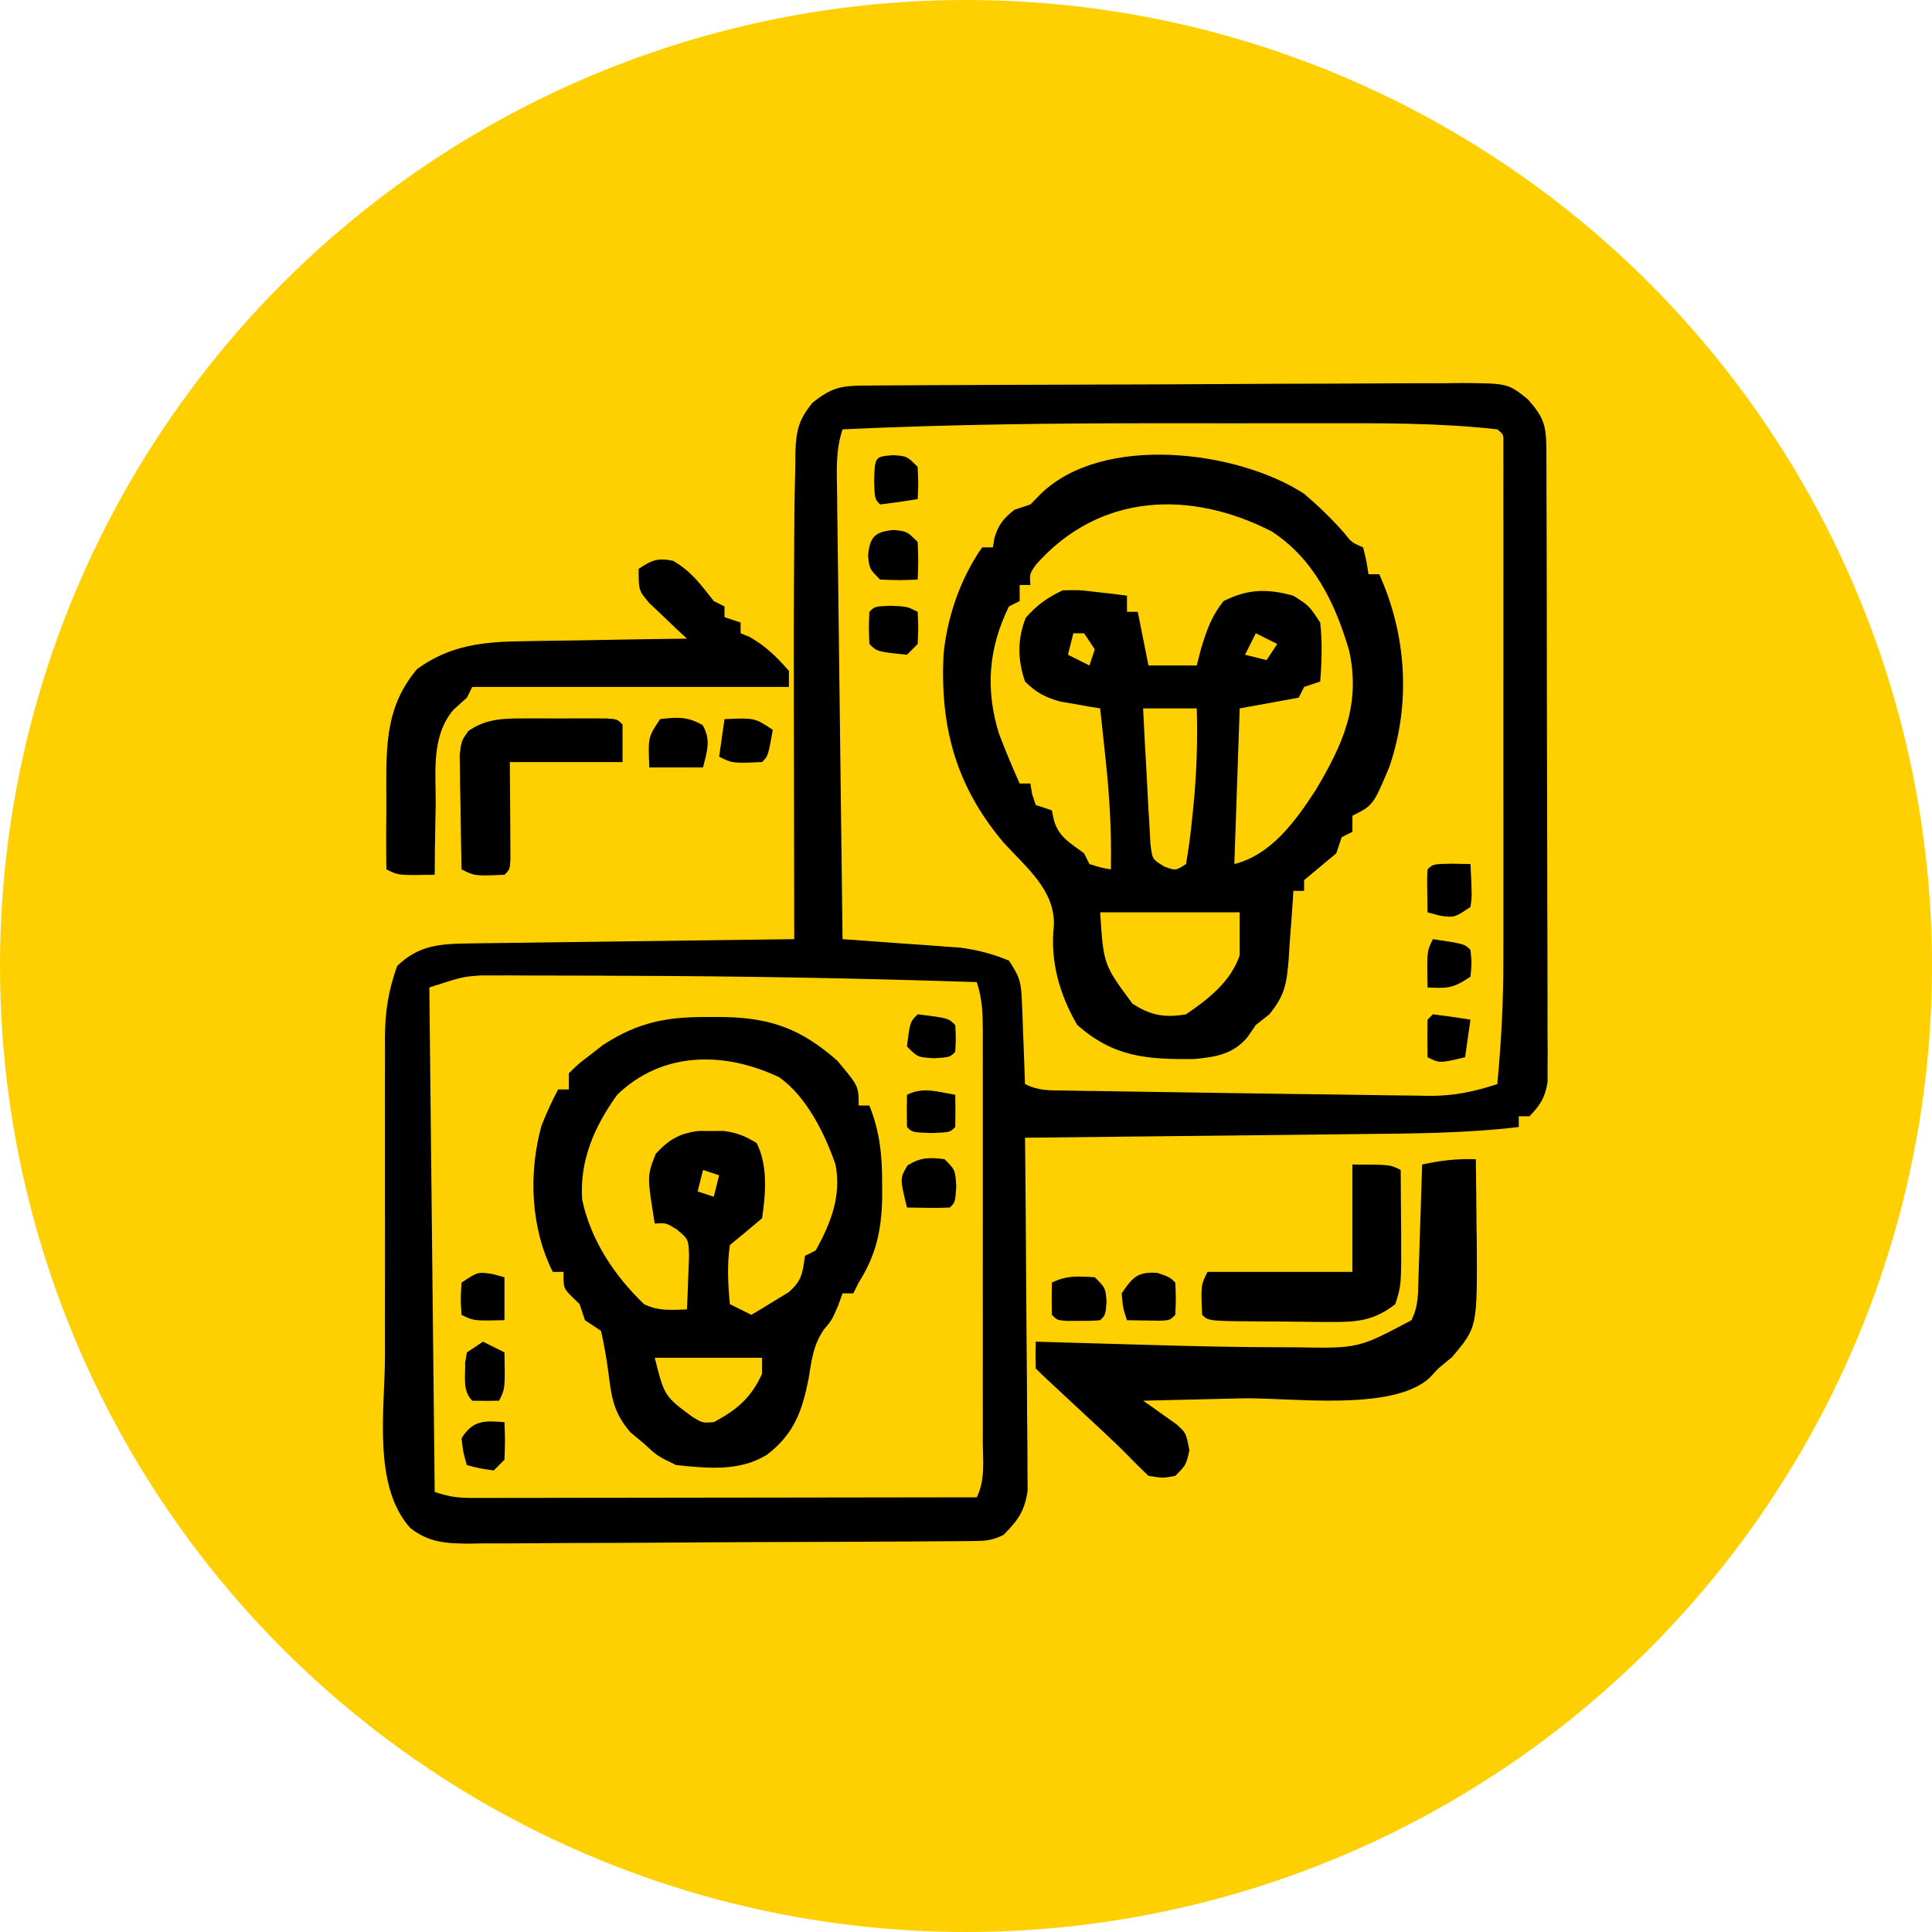 <svg xmlns="http://www.w3.org/2000/svg" width="120" height="120" viewBox="0 0 120 120" fill="none"><g clip-path="url(#clip0_74_2966)"><circle cx="60" cy="60" r="60" fill="#FFD001"></circle><path d="M53.649 23.949C53.997 23.946 54.346 23.943 54.705 23.94C55.089 23.939 55.473 23.937 55.869 23.936C56.474 23.932 56.474 23.932 57.091 23.927C58.43 23.919 59.77 23.914 61.109 23.909C61.571 23.907 62.032 23.905 62.493 23.904C64.412 23.896 66.33 23.89 68.249 23.886C70.998 23.881 73.747 23.87 76.496 23.851C78.43 23.838 80.363 23.831 82.296 23.83C83.45 23.828 84.605 23.824 85.759 23.814C87.048 23.802 88.337 23.803 89.625 23.805C90.007 23.8 90.388 23.795 90.781 23.789C93.666 23.812 93.666 23.812 94.898 24.804C95.932 25.965 96.042 26.471 96.047 27.986C96.049 28.336 96.051 28.686 96.053 29.046C96.053 29.623 96.053 29.623 96.054 30.213C96.055 30.617 96.057 31.021 96.059 31.438C96.063 32.549 96.065 33.66 96.067 34.771C96.068 35.465 96.069 36.158 96.071 36.852C96.075 39.023 96.078 41.193 96.08 43.363C96.081 45.87 96.087 48.376 96.097 50.882C96.104 52.819 96.107 54.755 96.108 56.692C96.108 57.849 96.11 59.006 96.116 60.163C96.122 61.453 96.121 62.744 96.119 64.034C96.122 64.418 96.125 64.802 96.128 65.197C96.125 65.725 96.125 65.725 96.123 66.262C96.123 66.567 96.124 66.873 96.124 67.187C95.976 68.16 95.676 68.627 95 69.333C94.78 69.333 94.56 69.333 94.333 69.333C94.333 69.553 94.333 69.773 94.333 70C91.028 70.393 87.726 70.407 84.402 70.439C83.802 70.446 83.202 70.453 82.602 70.46C81.034 70.478 79.466 70.495 77.899 70.511C76.294 70.528 74.69 70.546 73.085 70.564C69.946 70.6 66.806 70.634 63.667 70.667C63.67 70.951 63.673 71.236 63.676 71.529C63.702 74.211 63.723 76.894 63.736 79.577C63.743 80.956 63.752 82.335 63.767 83.714C63.782 85.046 63.79 86.377 63.793 87.708C63.796 88.216 63.8 88.724 63.808 89.231C63.817 89.943 63.819 90.654 63.818 91.366C63.821 91.771 63.824 92.176 63.827 92.593C63.636 93.874 63.233 94.419 62.333 95.333C61.566 95.717 61.125 95.712 60.271 95.718C59.979 95.721 59.686 95.724 59.385 95.727C59.063 95.728 58.741 95.73 58.41 95.731C57.903 95.735 57.903 95.735 57.385 95.739C56.262 95.748 55.139 95.753 54.016 95.758C53.633 95.76 53.25 95.761 52.855 95.763C50.828 95.772 48.8 95.779 46.773 95.783C44.677 95.789 42.582 95.804 40.487 95.821C38.877 95.832 37.267 95.836 35.657 95.838C34.884 95.84 34.112 95.845 33.34 95.853C32.258 95.864 31.177 95.864 30.096 95.861C29.777 95.867 29.458 95.872 29.129 95.878C27.682 95.864 26.649 95.814 25.481 94.907C23.13 92.289 23.903 87.552 23.912 84.225C23.911 83.6 23.91 82.975 23.91 82.351C23.909 81.046 23.91 79.742 23.913 78.438C23.917 76.77 23.915 75.103 23.911 73.435C23.908 72.147 23.909 70.858 23.911 69.57C23.911 68.955 23.911 68.34 23.909 67.725C23.907 66.866 23.91 66.006 23.914 65.146C23.912 64.895 23.911 64.644 23.91 64.385C23.922 62.805 24.133 61.492 24.667 60C26.018 58.692 27.347 58.622 29.164 58.598C29.382 58.595 29.6 58.592 29.824 58.588C30.544 58.578 31.263 58.569 31.983 58.561C32.482 58.554 32.982 58.547 33.481 58.54C34.794 58.522 36.108 58.505 37.422 58.489C38.762 58.472 40.103 58.454 41.443 58.436C44.073 58.4 46.703 58.366 49.333 58.333C49.333 58.036 49.332 57.739 49.331 57.434C49.324 54.601 49.319 51.767 49.316 48.934C49.314 47.479 49.312 46.023 49.308 44.568C49.299 41.053 49.301 37.539 49.328 34.025C49.333 33.377 49.337 32.728 49.34 32.08C49.35 31.04 49.37 30.001 49.397 28.961C49.399 28.675 49.401 28.389 49.403 28.094C49.453 26.725 49.601 26.081 50.475 25.003C51.646 24.09 52.19 23.958 53.649 23.949ZM52.333 26.667C51.895 27.982 51.972 29.226 51.993 30.595C51.996 30.895 51.999 31.194 52.002 31.502C52.014 32.492 52.027 33.483 52.04 34.473C52.048 35.159 52.056 35.845 52.064 36.531C52.085 38.338 52.108 40.145 52.132 41.951C52.155 43.794 52.177 45.638 52.199 47.481C52.242 51.099 52.287 54.716 52.333 58.333C52.696 58.358 52.696 58.358 53.067 58.384C54.17 58.462 55.272 58.543 56.375 58.625C56.756 58.651 57.136 58.677 57.529 58.704C58.083 58.746 58.083 58.746 58.648 58.789C58.987 58.813 59.326 58.838 59.675 58.863C60.75 59.012 61.664 59.248 62.667 59.667C63.362 60.71 63.425 61.023 63.471 62.223C63.484 62.52 63.497 62.818 63.51 63.124C63.521 63.434 63.531 63.743 63.542 64.062C63.561 64.533 63.561 64.533 63.581 65.012C63.612 65.786 63.641 66.56 63.667 67.333C64.531 67.766 65.176 67.72 66.144 67.735C66.714 67.745 66.714 67.745 67.296 67.755C67.71 67.761 68.124 67.766 68.551 67.772C68.979 67.779 69.407 67.786 69.848 67.793C70.759 67.808 71.67 67.821 72.581 67.834C73.729 67.85 74.877 67.868 76.025 67.887C78.411 67.925 80.797 67.958 83.183 67.986C84.226 67.999 85.269 68.015 86.311 68.032C86.875 68.039 87.438 68.045 88.001 68.051C88.365 68.058 88.365 68.058 88.737 68.066C90.293 68.076 91.538 67.816 93 67.333C93.25 64.732 93.382 62.162 93.376 59.549C93.377 59.195 93.378 58.84 93.378 58.475C93.38 57.319 93.379 56.163 93.378 55.007C93.378 54.198 93.378 53.39 93.379 52.582C93.379 50.897 93.378 49.212 93.377 47.527C93.375 45.362 93.376 43.197 93.378 41.032C93.379 39.367 93.379 37.703 93.378 36.038C93.378 35.24 93.378 34.441 93.379 33.642C93.38 32.531 93.378 31.42 93.376 30.31C93.377 29.811 93.377 29.811 93.379 29.303C93.377 28.852 93.377 28.852 93.376 28.392C93.376 28.13 93.375 27.868 93.375 27.597C93.398 26.992 93.398 26.992 93 26.667C89.377 26.257 85.72 26.284 82.079 26.289C81.519 26.289 80.958 26.288 80.397 26.288C79.226 26.288 78.055 26.288 76.885 26.29C75.414 26.292 73.944 26.291 72.474 26.289C65.752 26.281 59.048 26.354 52.333 26.667ZM26.667 61.333C26.777 71.673 26.887 82.013 27 92.667C27.908 92.969 28.428 93.041 29.36 93.04C29.637 93.041 29.913 93.041 30.198 93.041C30.499 93.04 30.801 93.039 31.112 93.038C31.431 93.038 31.75 93.038 32.078 93.038C33.133 93.038 34.188 93.035 35.243 93.033C35.974 93.032 36.705 93.031 37.436 93.031C39.361 93.03 41.287 93.027 43.212 93.023C45.176 93.019 47.14 93.018 49.103 93.016C52.958 93.013 56.812 93.007 60.667 93C61.214 91.906 61.046 90.692 61.043 89.489C61.044 89.195 61.044 88.9 61.045 88.597C61.046 87.621 61.045 86.644 61.044 85.668C61.044 84.991 61.045 84.314 61.045 83.638C61.046 82.218 61.045 80.798 61.044 79.378C61.042 77.556 61.043 75.734 61.045 73.912C61.046 72.514 61.045 71.117 61.045 69.719C61.044 69.047 61.045 68.375 61.045 67.703C61.046 66.764 61.045 65.826 61.043 64.888C61.044 64.469 61.044 64.469 61.045 64.042C61.041 62.943 61.017 62.05 60.667 61C53.349 60.76 46.033 60.626 38.712 60.608C37.892 60.605 37.072 60.602 36.252 60.597C35.091 60.591 33.931 60.59 32.77 60.59C32.249 60.586 32.249 60.586 31.719 60.583C31.395 60.584 31.07 60.585 30.736 60.586C30.456 60.585 30.176 60.585 29.887 60.584C28.74 60.663 28.74 60.663 26.667 61.333Z" fill="black"></path><path d="M81 30.667C81.883 31.418 82.672 32.183 83.443 33.048C83.959 33.697 83.959 33.697 84.667 34C84.875 34.854 84.875 34.854 85 35.667C85.22 35.667 85.44 35.667 85.667 35.667C87.363 39.428 87.647 43.725 86.284 47.661C85.286 50.024 85.286 50.024 84 50.667C84 50.997 84 51.327 84 51.667C83.67 51.832 83.67 51.832 83.333 52C83.168 52.495 83.168 52.495 83 53C82.335 53.557 81.668 54.112 81 54.667C81 54.887 81 55.107 81 55.333C80.78 55.333 80.56 55.333 80.333 55.333C80.322 55.526 80.31 55.72 80.299 55.919C80.242 56.801 80.173 57.681 80.104 58.562C80.077 59.019 80.077 59.019 80.05 59.484C79.922 61.02 79.844 61.785 78.837 63.003C78.561 63.222 78.285 63.441 78 63.667C77.835 63.907 77.67 64.148 77.5 64.396C76.601 65.482 75.538 65.647 74.171 65.779C71.227 65.809 69.155 65.66 66.896 63.646C65.804 61.745 65.214 59.69 65.458 57.5C65.553 55.301 63.716 53.854 62.333 52.333C59.383 48.837 58.388 45.197 58.603 40.667C58.828 38.323 59.651 35.932 61 34C61.22 34 61.44 34 61.667 34C61.701 33.801 61.735 33.601 61.771 33.396C62.035 32.554 62.319 32.217 63 31.667C63.33 31.557 63.66 31.447 64 31.333C64.207 31.122 64.413 30.91 64.626 30.693C68.483 26.914 76.864 27.978 81 30.667ZM64.354 35.062C63.944 35.646 63.944 35.646 64 36.333C63.78 36.333 63.56 36.333 63.333 36.333C63.333 36.663 63.333 36.993 63.333 37.333C63.113 37.443 62.893 37.553 62.667 37.667C61.402 40.245 61.193 42.793 62.042 45.553C62.445 46.606 62.87 47.639 63.333 48.667C63.553 48.667 63.773 48.667 64 48.667C64.034 48.88 64.069 49.093 64.104 49.312C64.218 49.653 64.218 49.653 64.333 50C64.663 50.11 64.993 50.22 65.333 50.333C65.375 50.533 65.416 50.732 65.458 50.938C65.761 51.998 66.471 52.353 67.333 53C67.498 53.33 67.498 53.33 67.667 53.667C68.342 53.884 68.342 53.884 69 54C69.045 51.683 68.919 49.427 68.667 47.125C68.635 46.822 68.603 46.519 68.57 46.207C68.493 45.471 68.414 44.736 68.333 44C68.108 43.963 67.883 43.927 67.651 43.889C67.205 43.81 67.205 43.81 66.75 43.729C66.456 43.679 66.162 43.629 65.859 43.577C64.906 43.307 64.373 43.027 63.667 42.333C63.2 40.972 63.186 39.709 63.708 38.375C64.429 37.558 65.019 37.143 66 36.667C67.038 36.642 67.038 36.642 68.104 36.771C68.638 36.831 68.638 36.831 69.184 36.892C69.453 36.928 69.722 36.963 70 37C70 37.33 70 37.66 70 38C70.22 38 70.44 38 70.667 38C70.887 39.1 71.107 40.2 71.333 41.333C72.323 41.333 73.313 41.333 74.333 41.333C74.423 40.983 74.512 40.632 74.604 40.271C74.967 39.107 75.242 38.28 76 37.333C77.52 36.573 78.703 36.555 80.333 37C81.312 37.625 81.312 37.625 82 38.667C82.135 39.902 82.097 41.096 82 42.333C81.67 42.443 81.34 42.553 81 42.667C80.835 42.997 80.835 42.997 80.667 43.333C79.457 43.553 78.247 43.773 77 44C76.89 47.19 76.78 50.38 76.667 53.667C78.951 53.095 80.447 51.025 81.709 49.091C83.425 46.212 84.532 43.765 83.796 40.4C82.931 37.463 81.613 34.717 78.984 33.005C73.959 30.431 68.309 30.598 64.354 35.062ZM66.667 39.333C66.557 39.773 66.447 40.213 66.333 40.667C66.993 40.997 66.993 40.997 67.667 41.333C67.777 41.003 67.887 40.673 68 40.333C67.78 40.003 67.56 39.673 67.333 39.333C67.113 39.333 66.893 39.333 66.667 39.333ZM78 39.333C77.78 39.773 77.56 40.213 77.333 40.667C77.773 40.777 78.213 40.887 78.667 41C78.887 40.67 79.107 40.34 79.333 40C78.893 39.78 78.453 39.56 78 39.333ZM71 44C71.062 45.318 71.133 46.634 71.212 47.951C71.237 48.399 71.26 48.847 71.281 49.295C71.312 49.939 71.351 50.583 71.391 51.227C71.412 51.614 71.433 52.002 71.454 52.401C71.569 53.368 71.569 53.368 72.309 53.819C73.014 54.085 73.014 54.085 73.667 53.667C73.829 52.729 73.95 51.82 74.042 50.875C74.07 50.604 74.098 50.333 74.127 50.054C74.327 48.028 74.391 46.037 74.333 44C73.233 44 72.133 44 71 44ZM68.333 56.667C68.54 59.904 68.54 59.904 70.333 62.333C71.46 63.072 72.337 63.23 73.667 63C75.058 62.053 76.448 60.967 77 59.333C77 58.453 77 57.573 77 56.667C74.14 56.667 71.28 56.667 68.333 56.667Z" fill="black"></path><path d="M44.104 63.167C44.415 63.168 44.726 63.169 45.046 63.171C47.974 63.243 49.799 63.949 52 65.875C53.333 67.458 53.333 67.458 53.333 68.667C53.553 68.667 53.773 68.667 54 68.667C54.67 70.348 54.795 71.82 54.792 73.604C54.792 74.002 54.792 74.002 54.792 74.409C54.755 76.403 54.416 77.962 53.333 79.667C53.168 79.997 53.168 79.997 53 80.333C52.78 80.333 52.56 80.333 52.333 80.333C52.244 80.581 52.155 80.828 52.062 81.083C51.667 82 51.667 82 51.169 82.582C50.51 83.568 50.415 84.436 50.229 85.604C49.827 87.636 49.332 89.047 47.667 90.333C45.973 91.418 43.931 91.195 42 91C40.833 90.438 40.833 90.438 40 89.667C39.719 89.432 39.438 89.197 39.148 88.956C38.113 87.742 37.982 86.816 37.792 85.271C37.675 84.384 37.526 83.543 37.333 82.667C37.003 82.447 36.673 82.227 36.333 82C36.168 81.505 36.168 81.505 36 81C35.828 80.835 35.656 80.67 35.479 80.5C35 80 35 80 35 79C34.78 79 34.56 79 34.333 79C32.958 76.249 32.815 72.871 33.634 69.914C33.944 69.14 34.271 68.401 34.667 67.667C34.887 67.667 35.107 67.667 35.333 67.667C35.333 67.337 35.333 67.007 35.333 66.667C35.907 66.094 35.907 66.094 36.688 65.5C37.065 65.206 37.065 65.206 37.449 64.906C39.693 63.452 41.467 63.148 44.104 63.167ZM38.333 68C36.922 69.969 35.991 72.067 36.16 74.519C36.695 77.033 38.16 79.235 40 81C40.903 81.451 41.67 81.355 42.667 81.333C42.703 80.632 42.728 79.931 42.75 79.229C42.773 78.643 42.773 78.643 42.797 78.046C42.771 76.977 42.771 76.977 42.036 76.361C41.366 75.949 41.366 75.949 40.667 76C40.188 73.033 40.188 73.033 40.729 71.667C41.528 70.786 42.218 70.387 43.406 70.245C43.657 70.246 43.908 70.248 44.167 70.25C44.418 70.248 44.669 70.246 44.927 70.245C45.756 70.344 46.293 70.56 47 71C47.701 72.401 47.561 74.149 47.333 75.667C46.673 76.23 46.007 76.786 45.333 77.333C45.153 78.571 45.216 79.757 45.333 81C45.773 81.22 46.213 81.44 46.667 81.667C47.164 81.374 47.656 81.074 48.146 80.771C48.42 80.605 48.695 80.438 48.978 80.267C49.82 79.533 49.844 79.078 50 78C50.22 77.89 50.44 77.78 50.667 77.667C51.601 75.973 52.275 74.272 51.895 72.337C51.245 70.427 50.081 68.091 48.398 66.911C44.998 65.294 41.146 65.284 38.333 68ZM43.667 72.667C43.557 73.107 43.447 73.547 43.333 74C43.663 74.11 43.993 74.22 44.333 74.333C44.443 73.893 44.553 73.453 44.667 73C44.337 72.89 44.007 72.78 43.667 72.667ZM40.667 84.333C41.27 86.72 41.27 86.72 43 88C43.627 88.386 43.627 88.386 44.333 88.333C45.775 87.568 46.646 86.822 47.333 85.333C47.333 85.003 47.333 84.673 47.333 84.333C45.133 84.333 42.933 84.333 40.667 84.333Z" fill="black"></path><path d="M91.667 72C91.686 73.326 91.698 74.653 91.708 75.979C91.714 76.352 91.719 76.724 91.725 77.108C91.757 82.441 91.757 82.441 90.188 84.292C89.906 84.525 89.624 84.759 89.333 85C89.155 85.192 88.976 85.385 88.792 85.583C86.45 87.712 80.137 86.785 77.104 86.854C76.511 86.869 75.917 86.883 75.324 86.898C73.882 86.933 72.441 86.967 71 87C71.19 87.132 71.38 87.264 71.576 87.399C71.822 87.575 72.067 87.751 72.32 87.932C72.565 88.105 72.811 88.278 73.063 88.457C73.667 89 73.667 89 73.875 90.083C73.667 91 73.667 91 73 91.667C72.229 91.812 72.229 91.812 71.333 91.667C70.938 91.291 70.545 90.912 70.168 90.518C69.603 89.935 69.016 89.382 68.422 88.828C68.203 88.624 67.984 88.421 67.759 88.211C67.536 88.004 67.313 87.797 67.083 87.583C66.634 87.165 66.184 86.747 65.734 86.328C65.439 86.053 65.439 86.053 65.137 85.773C64.865 85.519 64.596 85.263 64.333 85C64.32 84.445 64.319 83.889 64.333 83.333C64.677 83.344 65.021 83.354 65.376 83.364C66.681 83.402 67.986 83.439 69.291 83.476C69.851 83.492 70.41 83.508 70.97 83.524C73.91 83.611 76.848 83.681 79.789 83.682C80.018 83.682 80.248 83.683 80.484 83.683C84.363 83.755 84.363 83.755 87.667 82C88.123 81.088 88.072 80.319 88.106 79.299C88.12 78.896 88.133 78.492 88.148 78.076C88.161 77.652 88.174 77.228 88.188 76.792C88.209 76.152 88.209 76.152 88.231 75.5C88.267 74.445 88.301 73.389 88.333 72.333C89.469 72.074 90.503 71.967 91.667 72Z" fill="black"></path><path d="M41.812 34.833C42.948 35.498 43.52 36.3 44.333 37.333C44.553 37.443 44.773 37.553 45 37.667C45 37.887 45 38.107 45 38.333C45.33 38.443 45.66 38.553 46 38.667C46 38.887 46 39.107 46 39.333C46.186 39.409 46.371 39.485 46.562 39.562C47.56 40.129 48.245 40.807 49 41.667C49 41.997 49 42.327 49 42.667C42.51 42.667 36.02 42.667 29.333 42.667C29.223 42.887 29.113 43.107 29 43.333C28.586 43.706 28.586 43.706 28.163 44.086C26.778 45.726 27.072 47.924 27.062 49.958C27.054 50.379 27.046 50.799 27.037 51.232C27.017 52.266 27.005 53.299 27 54.333C24.75 54.375 24.75 54.375 24 54C23.977 52.555 23.986 51.112 24 49.667C23.998 49.431 23.997 49.196 23.995 48.954C23.984 46.15 24.01 43.796 25.907 41.555C27.948 40.064 30.069 39.848 32.51 39.829C32.803 39.823 33.095 39.818 33.396 39.811C34.319 39.793 35.243 39.782 36.167 39.771C36.797 39.76 37.427 39.748 38.057 39.736C39.594 39.708 41.13 39.686 42.667 39.667C42.342 39.365 42.342 39.365 42.01 39.057C41.732 38.791 41.453 38.525 41.167 38.25C40.888 37.987 40.61 37.724 40.323 37.453C39.667 36.667 39.667 36.667 39.667 35.333C40.479 34.792 40.84 34.634 41.812 34.833Z" fill="black"></path><path d="M84 72.333C86.333 72.333 86.333 72.333 87 72.667C87.009 73.681 87.016 74.694 87.021 75.708C87.024 75.994 87.026 76.279 87.029 76.573C87.042 79.808 87.042 79.808 86.667 81C85.341 82.03 84.314 82.122 82.661 82.109C82.443 82.109 82.224 82.108 81.998 82.108C81.539 82.105 81.079 82.101 80.62 82.094C79.914 82.083 79.209 82.08 78.503 82.078C75.055 82.055 75.055 82.055 74.667 81.667C74.588 79.824 74.588 79.824 75 79C77.97 79 80.94 79 84 79C84 76.8 84 74.6 84 72.333Z" fill="black"></path><path d="M32.723 44.622C33.21 44.622 33.21 44.622 33.708 44.621C34.045 44.622 34.382 44.624 34.729 44.625C35.07 44.624 35.411 44.622 35.762 44.621C36.086 44.621 36.41 44.622 36.743 44.622C37.189 44.623 37.189 44.623 37.644 44.623C38.333 44.667 38.333 44.667 38.667 45C38.667 45.77 38.667 46.54 38.667 47.333C36.357 47.333 34.047 47.333 31.667 47.333C31.68 49.512 31.68 49.512 31.697 51.691C31.698 51.961 31.698 52.231 31.699 52.509C31.701 52.787 31.703 53.064 31.704 53.35C31.667 54 31.667 54 31.333 54.333C29.49 54.412 29.49 54.412 28.667 54C28.638 52.688 28.62 51.375 28.604 50.062C28.596 49.689 28.587 49.316 28.579 48.932C28.576 48.574 28.572 48.216 28.569 47.848C28.564 47.518 28.559 47.188 28.553 46.848C28.667 46 28.667 46 29.09 45.405C30.228 44.605 31.365 44.624 32.723 44.622Z" fill="black"></path><path d="M41 44.667C42.052 44.532 42.717 44.503 43.646 45.042C44.175 45.975 43.914 46.657 43.667 47.667C42.567 47.667 41.467 47.667 40.333 47.667C40.25 45.792 40.25 45.792 41 44.667Z" fill="black"></path><path d="M58.667 72C59.333 72.667 59.333 72.667 59.396 73.688C59.333 74.667 59.333 74.667 59 75C58.11 75.047 57.225 75.014 56.333 75C55.889 73.184 55.889 73.184 56.375 72.375C57.198 71.881 57.722 71.879 58.667 72Z" fill="black"></path><path d="M71.896 79.062C72.667 79.333 72.667 79.333 73 79.667C73.042 80.667 73.042 80.667 73 81.667C72.667 82 72.667 82 72.051 82.033C71.367 82.022 70.684 82.011 70 82C69.75 81.25 69.75 81.25 69.667 80.333C70.356 79.326 70.652 78.976 71.896 79.062Z" fill="black"></path><path d="M68 79.333C68.667 80 68.667 80 68.729 80.854C68.667 81.667 68.667 81.667 68.333 82C67.729 82.044 67.729 82.044 67 82.042C66.759 82.043 66.519 82.043 66.271 82.044C65.667 82 65.667 82 65.333 81.667C65.32 81 65.319 80.333 65.333 79.667C66.254 79.206 66.983 79.27 68 79.333Z" fill="black"></path><path d="M90.188 53.646C90.566 53.653 90.944 53.66 91.333 53.667C91.431 55.685 91.431 55.685 91.333 56.333C90.333 57 90.333 57 89.438 56.875C89.183 56.806 88.929 56.737 88.667 56.667C88.634 54.616 88.634 54.616 88.667 54C89 53.667 89 53.667 90.188 53.646Z" fill="black"></path><path d="M55.312 37.625C56.333 37.667 56.333 37.667 57 38C57.042 38.958 57.042 38.958 57 40C56.78 40.22 56.56 40.44 56.333 40.667C54.477 40.477 54.477 40.477 54 40C53.958 39 53.958 39 54 38C54.333 37.667 54.333 37.667 55.312 37.625Z" fill="black"></path><path d="M55.5 32.917C56.333 33 56.333 33 57 33.667C57.042 34.875 57.042 34.875 57 36C55.875 36.042 55.875 36.042 54.667 36C54 35.333 54 35.333 53.917 34.5C54.033 33.335 54.335 33.033 55.5 32.917Z" fill="black"></path><path d="M45 44.667C46.875 44.583 46.875 44.583 48 45.333C47.708 46.958 47.708 46.958 47.333 47.333C45.49 47.412 45.49 47.412 44.667 47C44.777 46.23 44.887 45.46 45 44.667Z" fill="black"></path><path d="M59.333 68C59.347 68.666 59.347 69.333 59.333 70C59 70.333 59 70.333 57.833 70.375C56.667 70.333 56.667 70.333 56.333 70C56.32 69.333 56.319 68.666 56.333 68C57.356 67.489 58.234 67.817 59.333 68Z" fill="black"></path><path d="M30 83.333C30.44 83.553 30.88 83.773 31.333 84C31.375 86.25 31.375 86.25 31 87C30.445 87.014 29.889 87.014 29.333 87C28.703 86.37 28.921 85.477 28.891 84.637C28.945 84.322 28.945 84.322 29 84C29.33 83.78 29.66 83.56 30 83.333Z" fill="black"></path><path d="M55.479 28.271C56.333 28.333 56.333 28.333 57 29C57.042 30.042 57.042 30.042 57 31C56.225 31.127 55.447 31.238 54.667 31.333C54.333 31 54.333 31 54.292 29.833C54.344 28.358 54.344 28.358 55.479 28.271Z" fill="black"></path><path d="M30.562 79.125C30.817 79.194 31.071 79.263 31.333 79.333C31.333 80.213 31.333 81.093 31.333 82C29.417 82.042 29.417 82.042 28.667 81.667C28.604 80.708 28.604 80.708 28.667 79.667C29.667 79 29.667 79 30.562 79.125Z" fill="black"></path><path d="M89 63C89.78 63.096 90.558 63.206 91.333 63.333C91.223 64.103 91.113 64.873 91 65.667C89.417 66.042 89.417 66.042 88.667 65.667C88.653 64.889 88.653 64.111 88.667 63.333C88.777 63.223 88.887 63.113 89 63Z" fill="black"></path><path d="M31.333 88.333C31.375 89.458 31.375 89.458 31.333 90.667C31.113 90.887 30.893 91.107 30.667 91.333C29.792 91.208 29.792 91.208 29 91C28.771 90.229 28.771 90.229 28.667 89.333C29.363 88.211 30.083 88.232 31.333 88.333Z" fill="black"></path><path d="M57 63C58.905 63.238 58.905 63.238 59.333 63.667C59.375 64.5 59.375 64.5 59.333 65.333C59 65.667 59 65.667 58.021 65.729C57 65.667 57 65.667 56.333 65C56.519 63.481 56.519 63.481 57 63Z" fill="black"></path><path d="M89 58.333C90.958 58.625 90.958 58.625 91.333 59C91.417 59.812 91.417 59.812 91.333 60.667C90.257 61.384 89.905 61.4 88.667 61.333C88.625 59.083 88.625 59.083 89 58.333Z" fill="black"></path></g><defs><clipPath id="clip0_74_2966"><rect width="120" height="120" fill="white"></rect></clipPath></defs></svg>